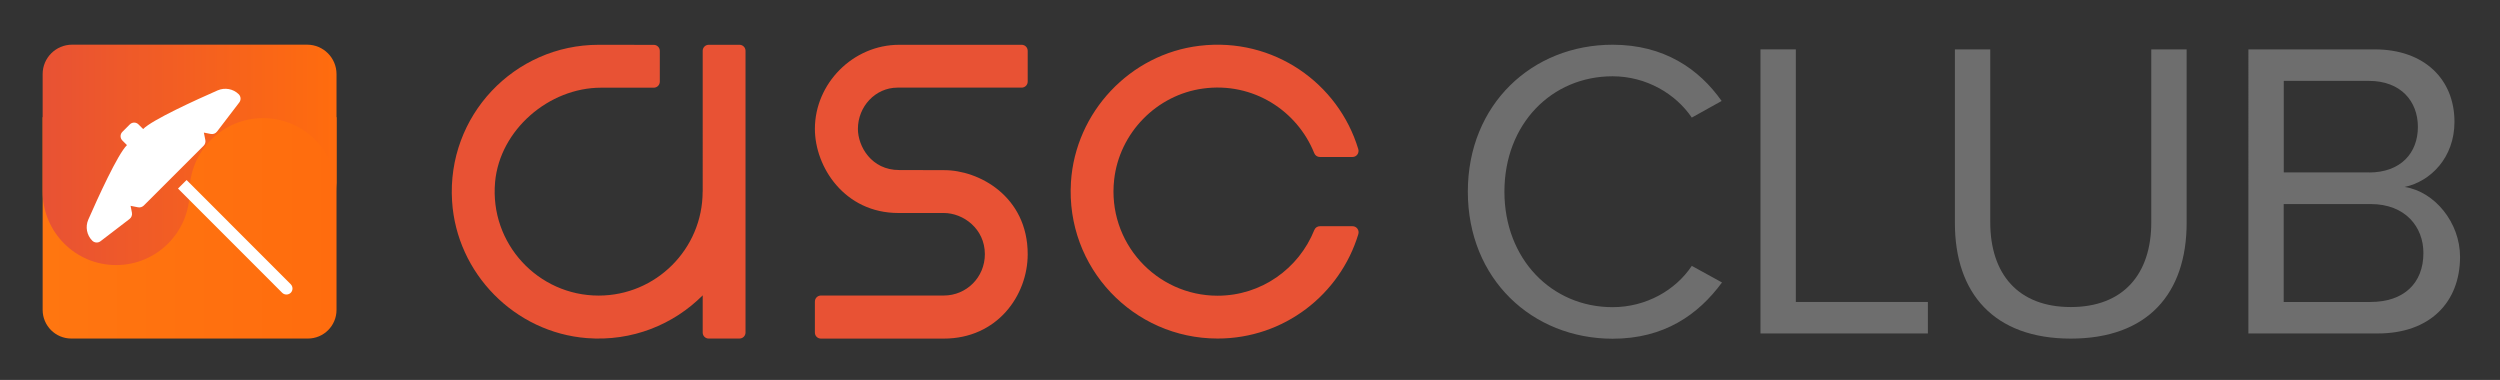 <?xml version="1.0" encoding="utf-8"?>
<!-- Generator: Adobe Illustrator 24.0.2, SVG Export Plug-In . SVG Version: 6.00 Build 0)  -->
<svg version="1.1" id="Camada_1" xmlns="http://www.w3.org/2000/svg" xmlns:xlink="http://www.w3.org/1999/xlink" x="0px" y="0px"
	 viewBox="0 0 408 62" style="enable-background:new 0 0 408 62;" xml:space="preserve">
<rect x="0" y="0" width="408" height="62" fill="#333333" stroke="none"/>
<style type="text/css">
	.st0{fill:url(#SVGID_1_);}
	.st1{fill:url(#SVGID_2_);}
	.st2{fill:#FFFFFF;}
	.st3{fill:#E85234;}
	.st4{fill:#6E6E6E;}
	.st5{display:none;fill:#00FFFF;}
</style>
<g>
	<g>
		<g>
			
				<linearGradient id="SVGID_1_" gradientUnits="userSpaceOnUse" x1="-5486.855" y1="8635.921" x2="-5486.855" y2="8683.882" gradientTransform="matrix(4.489700e-11 -1 1 4.489700e-11 -8628.958 -5449.661)">
				<stop  offset="5.586592e-03" style="stop-color:#FF7610"/>
				<stop  offset="0.994" style="stop-color:#FF6C0E"/>
			</linearGradient>
			<path class="st0" d="M54.92,50.57V19.13H6.96v31.44c0,2.59,2.1,4.68,4.68,4.68h38.59C52.83,55.26,54.92,53.16,54.92,50.57z"/>
			<linearGradient id="SVGID_2_" gradientUnits="userSpaceOnUse" x1="6.963" y1="25.282" x2="54.923" y2="25.282">
				<stop  offset="5.586592e-03" style="stop-color:#E85234"/>
				<stop  offset="0.994" style="stop-color:#FF6C0E"/>
			</linearGradient>
			<path class="st1" d="M6.96,12.09v19.18c0,6.62,5.37,11.99,11.99,11.99s11.99-5.37,11.99-11.99l0,0l0,0
				c0-6.62,5.37-11.99,11.99-11.99c6.62,0,11.99,5.37,11.99,11.99V12.09c0-2.65-2.15-4.8-4.8-4.8H11.76
				C9.11,7.3,6.96,9.44,6.96,12.09z"/>
		</g>
	</g>
	<g>
		<path class="st2" d="M29.05,30.77l17,17.01c0.38,0.38,1,0.38,1.39,0.01h0c0.39-0.38,0.39-1.01,0.01-1.4l-17-17.01L29.05,30.77z"/>
		<path class="st2" d="M35.52,14.75c-3.51,1.54-10.69,4.81-12.16,6.31l-0.01-0.01l0,0l-0.75-0.75c-0.39-0.39-1.02-0.39-1.41,0
			l-0.61,0.61l0,0l-0.61,0.61c-0.39,0.39-0.39,1.02,0,1.41l0.61,0.61l0.14,0.14c-1.51,1.47-4.77,8.65-6.31,12.16
			c-0.51,1.17-0.26,2.53,0.65,3.44c0.36,0.36,0.93,0.4,1.34,0.09l4.74-3.63c0.31-0.24,0.47-0.64,0.39-1.03l-0.22-1.12l1.21,0.24
			c0.34,0.07,0.69-0.04,0.94-0.28l9.77-9.76c0.25-0.25,0.35-0.6,0.28-0.94l-0.24-1.21l1.12,0.22c0.39,0.08,0.79-0.07,1.03-0.39
			l3.63-4.75c0.31-0.41,0.27-0.98-0.09-1.34C38.06,14.49,36.69,14.24,35.52,14.75z"/>
	</g>
</g>
<g>
	<path class="st3" d="M160.73,41.48c0-4.14-3.51-6.72-6.71-6.72l-7.42,0c-8.75,0-13.61-7.49-13.61-13.73
		c0-7.38,6.19-13.72,13.76-13.72h19.99c0.54,0,0.98,0.44,0.98,0.98v5.03c0,0.54-0.44,0.98-0.98,0.98h-20.26
		c-3.64,0-6.47,3.11-6.47,6.73c0,2.85,2.2,6.73,6.74,6.72l7.27,0.02c5.72-0.04,13.7,4.27,13.7,13.72c0,6.72-4.96,13.77-13.7,13.77
		l-20.05,0c-0.54,0-0.99-0.44-0.98-0.99l0-5.06c0-0.54,0.44-0.98,0.98-0.98h20.06C157.7,48.23,160.73,45.28,160.73,41.48"/>
	<path class="st3" d="M114.68,54.27V48.2c-4.76,4.77-11.51,7.55-18.9,6.98c-11.77-0.92-21.26-10.55-22-22.34
		C72.89,18.89,83.94,7.31,97.7,7.31c3.24,0,7.19,0.01,9,0.01c0.54,0,0.98,0.44,0.98,0.98v5.03c0,0.54-0.44,0.98-0.98,0.98H98.1
		c-8.53,0-16.53,6.9-17.3,15.39c-0.91,10.06,7.02,18.54,16.9,18.54c9.36,0,16.97-7.61,16.97-16.97c0,0,0.01,0,0.01,0V8.29
		c0-0.54,0.44-0.98,0.98-0.98h5.03c0.54,0,0.98,0.44,0.98,0.98v45.98c0,0.54-0.44,0.98-0.98,0.98h-5.03
		C115.12,55.26,114.68,54.82,114.68,54.27"/>
	<path class="st3" d="M198.71,48.26c-10.01,0-18.03-8.7-16.88-18.94c0.85-7.62,6.92-13.84,14.51-14.87
		c8.14-1.11,15.36,3.6,18.14,10.54c0.15,0.38,0.51,0.63,0.91,0.63h5.34c0.67,0,1.13-0.65,0.94-1.29
		c-3.24-10.73-13.8-18.29-25.88-16.86c-11.36,1.34-20.29,10.83-21.01,22.25c-0.88,13.95,10.17,25.53,23.94,25.53
		c10.83,0,19.98-7.18,22.96-17.04c0.19-0.64-0.27-1.29-0.94-1.29h-5.34c-0.41,0-0.76,0.25-0.91,0.63
		C211.97,43.82,205.86,48.26,198.71,48.26"/>
</g>
<g>
	<path class="st4" d="M239.55,31.28c0-14.25,10.5-23.98,23.63-23.98c8.41,0,14.11,3.96,17.79,9.18l-4.87,2.71
		c-2.64-3.89-7.44-6.74-12.93-6.74c-9.94,0-17.65,7.78-17.65,18.84c0,10.98,7.71,18.84,17.65,18.84c5.49,0,10.29-2.78,12.93-6.74
		l4.93,2.71c-3.89,5.28-9.45,9.18-17.86,9.18C250.04,55.26,239.55,45.53,239.55,31.28z"/>
	<path class="st4" d="M287.31,8.06h5.77v41.22h21.55v5.14h-27.32V8.06z"/>
	<path class="st4" d="M319.04,8.06h5.77v28.22c0,8.48,4.59,13.83,13.14,13.83s13.14-5.35,13.14-13.83V8.06h5.77v28.29
		c0,11.54-6.33,18.91-18.91,18.91s-18.91-7.44-18.91-18.84V8.06z"/>
	<path class="st4" d="M366.93,8.06h20.64c8.06,0,13,4.87,13,11.82c0,5.84-3.89,9.73-8.13,10.63c4.93,0.76,9.04,5.84,9.04,11.4
		c0,7.44-4.93,12.51-13.41,12.51h-21.13V8.06z M386.61,28.15c5.21,0,7.99-3.2,7.99-7.44c0-4.17-2.78-7.51-7.99-7.51h-13.9v14.94
		H386.61z M386.88,49.28c5.42,0,8.62-3.06,8.62-7.99c0-4.24-2.92-7.99-8.62-7.99H372.7v15.99H386.88z"/>
</g>
<rect y="18" class="st5" width="7" height="7"/>
<rect x="22" class="st5" width="7" height="7"/>
<rect x="27" y="55" class="st5" width="7" height="7"/>
<rect x="401" y="37" class="st5" width="7" height="7"/>
</svg>
